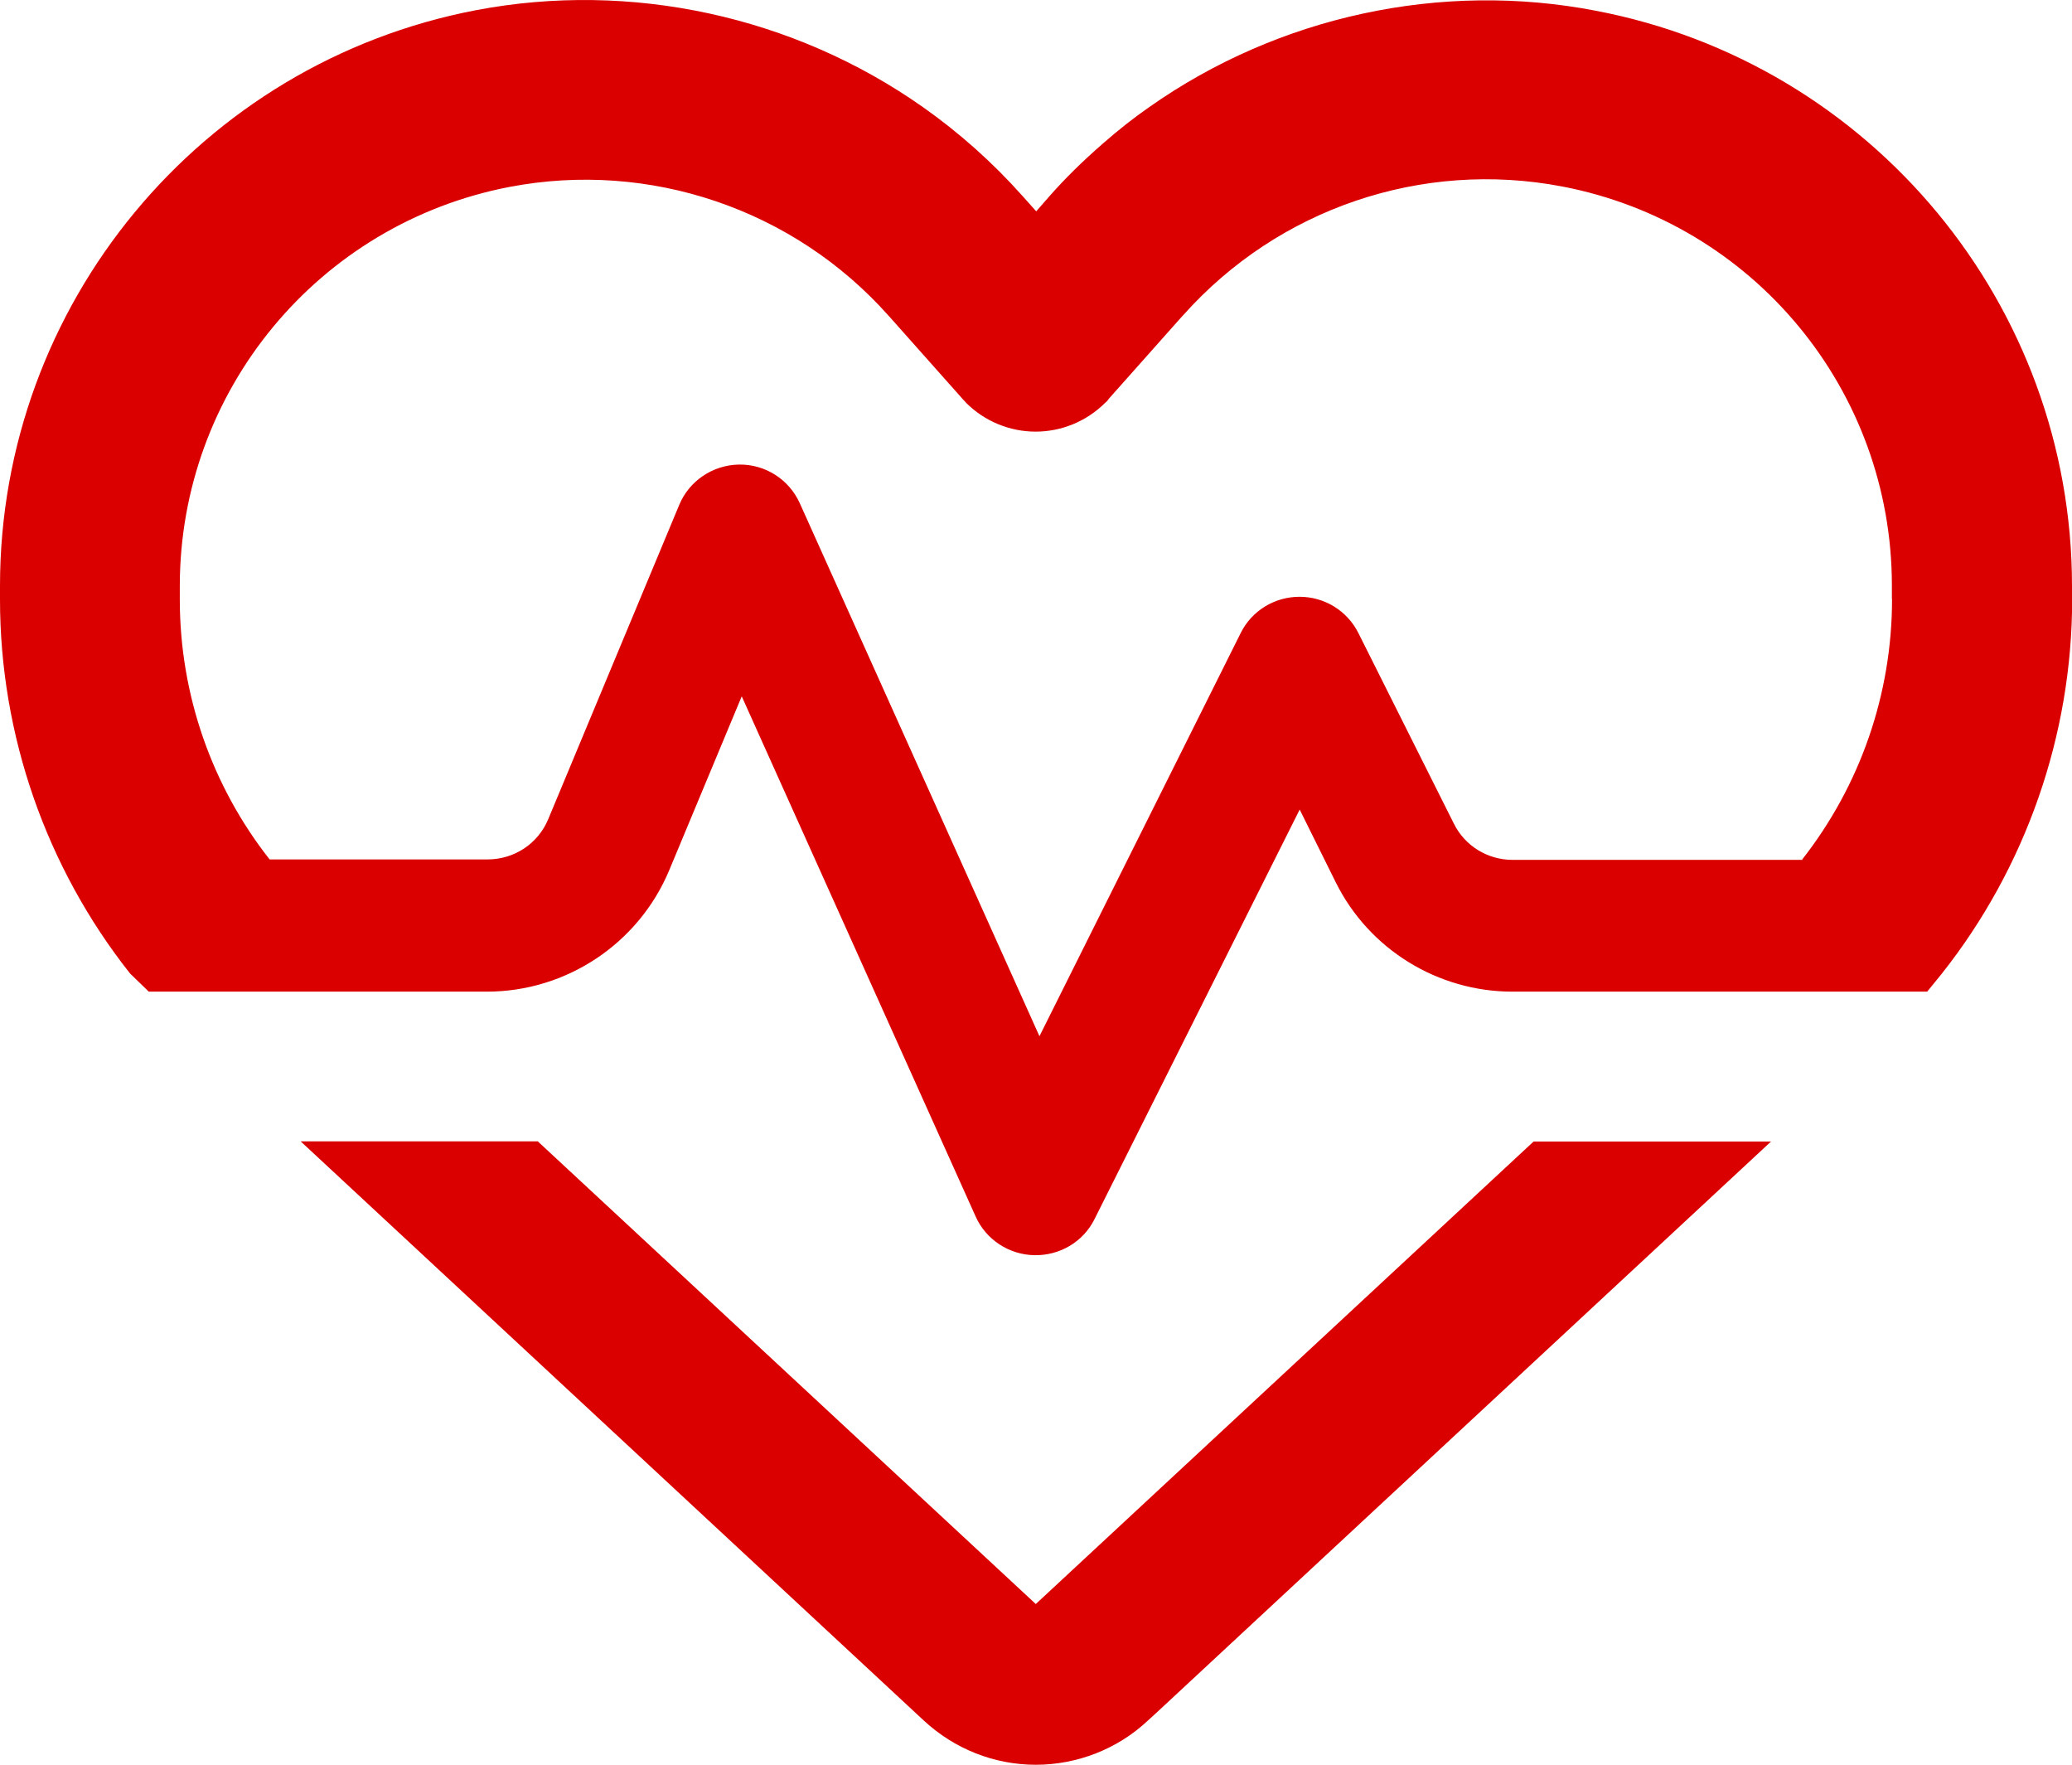 <?xml version="1.0" encoding="UTF-8"?>
<svg id="Ebene_2" data-name="Ebene 2" xmlns="http://www.w3.org/2000/svg" viewBox="0 0 140.93 120">
  <defs>
    <style>
      .cls-1 {
        fill: #db0000;
        stroke-width: 0px;
      }
    </style>
  </defs>
  <g id="Ebene_1-2" data-name="Ebene 1">
    <g>
      <path class="cls-1" d="M36.6,77.61h-16.15l42.38,39.38c2.09,1.94,4.8,3.01,7.62,3.01s5.56-1.07,7.62-3l.71-.65,41.68-38.73h-16.15l-33.86,31.45-33.86-31.45Z"/>
      <path class="cls-1" d="M140.93,40.77v-.92c0-19.09-13.62-35.54-32.39-39.12-10.51-2.03-21.58.36-30.37,6.55-1.05.73-2.07,1.53-3.12,2.45-1.44,1.25-2.63,2.43-3.66,3.6l-.91,1.04-.92-1.03c-2.04-2.29-4.33-4.33-6.79-6.06C53.98,1.09,42.91-1.31,32.39.69,13.62,4.27,0,20.74,0,39.84v.92c0,9.22,3.14,18.23,8.85,25.44,0,0,.43.41,1.27,1.23h22.99c5.43,0,10.33-3.28,12.41-8.26l4.93-11.82,15.91,35.37c.7,1.57,2.27,2.6,4,2.63,1.74.03,3.33-.92,4.09-2.46l13.95-27.84,2.46,4.96c2.27,4.56,6.95,7.42,12.01,7.42h28.21l1-1.23c5.71-7.21,8.86-16.22,8.86-25.44ZM128.69,40.74c0,6.47-2.18,12.69-6.11,17.7l.03.03h-19.72c-1.71,0-3.25-.95-4-2.46l-6.5-12.97c-.76-1.51-2.3-2.46-4-2.46s-3.25.95-4,2.46l-13.69,27.42-16.3-36.24c-.73-1.62-2.35-2.66-4.14-2.63-1.79.03-3.39,1.12-4.06,2.74l-8.91,21.37c-.7,1.68-2.32,2.74-4.14,2.74h-14.81c-3.92-4.98-6.11-11.2-6.11-17.67v-.92c0-13.25,9.41-24.64,22.43-27.14,9.52-1.82,19.32,1.51,25.76,8.74l.03.03,4.98,5.6c.08.11.2.2.28.31,1.26,1.26,2.97,1.96,4.73,1.96s3.47-.7,4.73-1.96c.11-.08.2-.2.28-.31l4.98-5.6.03-.03.03-.03c6.47-7.25,16.24-10.56,25.76-8.74,13.02,2.49,22.43,13.86,22.43,27.14v.92Z"/>
    </g>
  </g>
</svg>